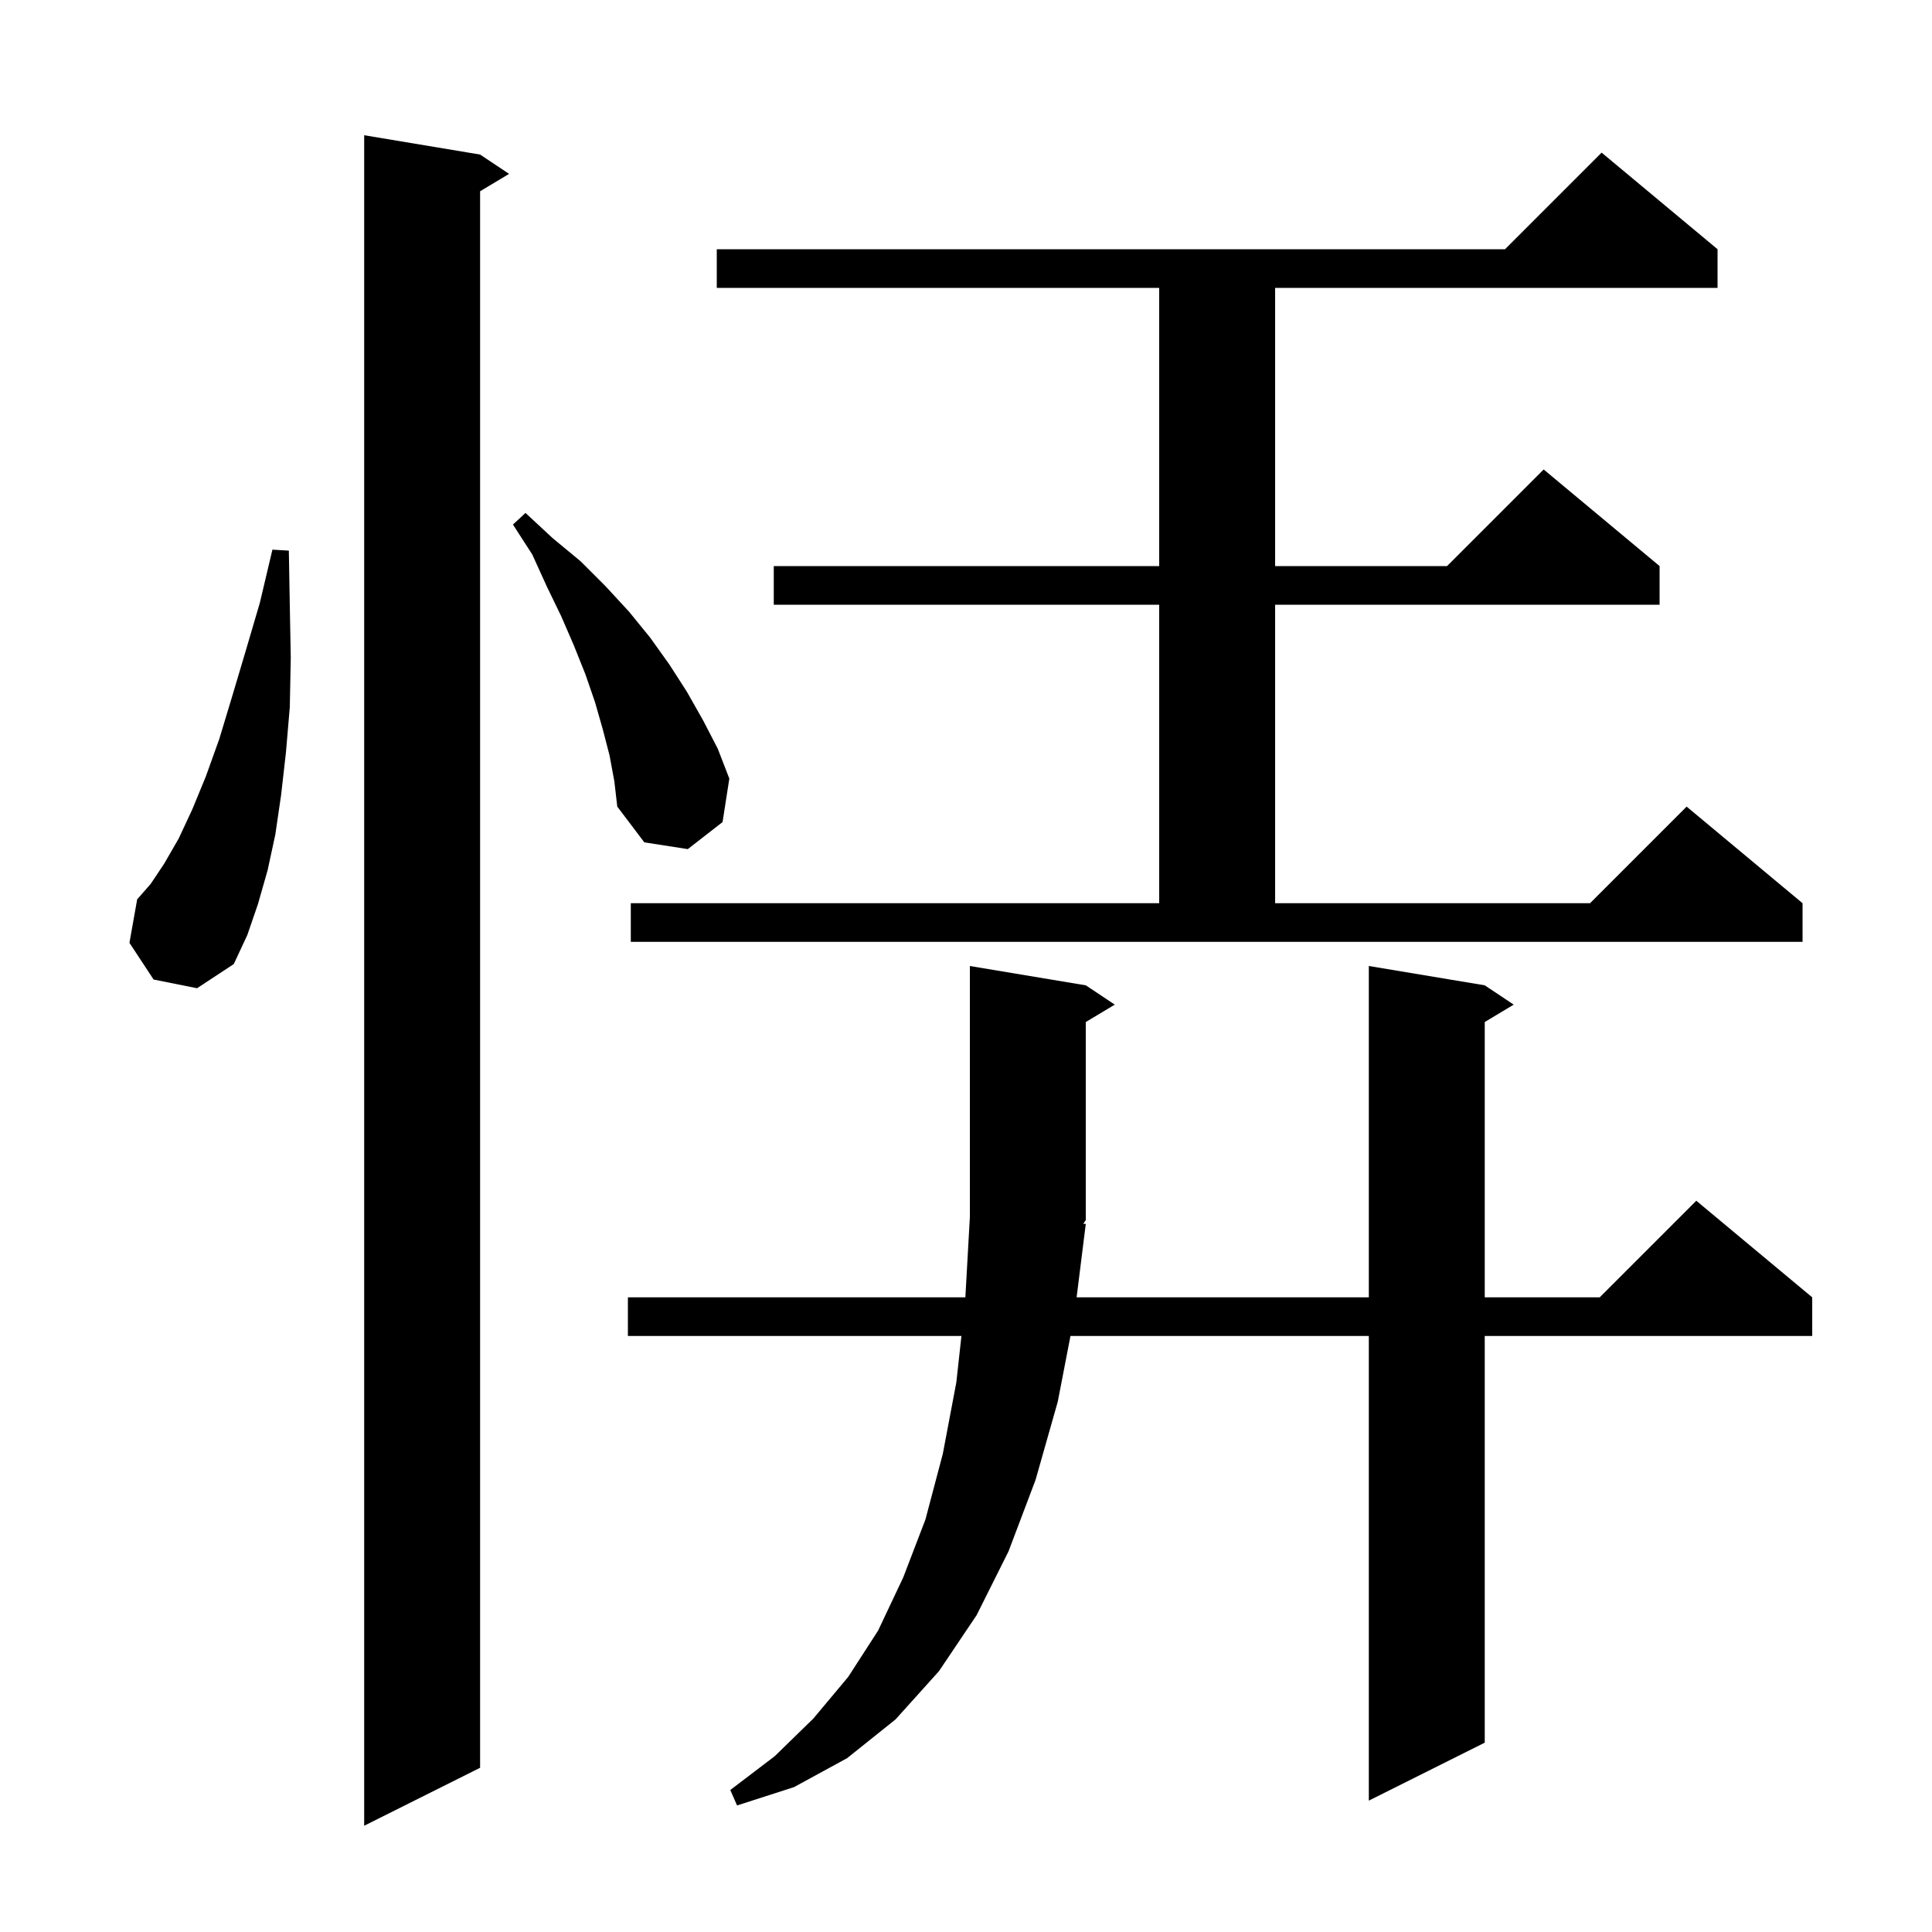 <svg xmlns="http://www.w3.org/2000/svg" xmlns:xlink="http://www.w3.org/1999/xlink" version="1.1" baseProfile="full" viewBox="0 0 200 200" width="200" height="200"><g fill="currentColor"><path d="M 49.7 16.0 L 52.7 18.0 L 49.7 19.8 L 49.7 183.0 L 37.7 189.0 L 37.7 14.0 Z M 112.4 126.7 L 111.45 134.3 L 141.7 134.3 L 141.7 100.0 L 153.7 102.0 L 156.7 104.0 L 153.7 105.8 L 153.7 134.3 L 165.6 134.3 L 175.6 124.3 L 187.6 134.3 L 187.6 138.3 L 153.7 138.3 L 153.7 180.4 L 141.7 186.4 L 141.7 138.3 L 110.814 138.3 L 109.5 145.1 L 107.2 153.2 L 104.4 160.6 L 101.1 167.2 L 97.2 173.0 L 92.7 178.0 L 87.7 182.0 L 82.2 185.0 L 76.3 186.9 L 75.6 185.3 L 80.2 181.8 L 84.2 177.9 L 87.8 173.6 L 90.9 168.8 L 93.5 163.3 L 95.8 157.3 L 97.6 150.5 L 99.0 143.1 L 99.527 138.3 L 65.0 138.3 L 65.0 134.3 L 99.934 134.3 L 100.4 126.0 L 100.4 100.0 L 112.4 102.0 L 115.4 104.0 L 112.4 105.8 L 112.4 126.3 L 112.143 126.685 Z M 15.9 101.4 L 13.4 97.6 L 14.2 93.1 L 15.6 91.5 L 17.0 89.4 L 18.5 86.8 L 19.9 83.8 L 21.3 80.4 L 22.7 76.5 L 24.0 72.2 L 25.4 67.5 L 26.9 62.4 L 28.2 56.9 L 29.9 57.0 L 30.0 62.7 L 30.1 68.1 L 30.0 73.2 L 29.6 77.9 L 29.1 82.3 L 28.5 86.4 L 27.7 90.1 L 26.7 93.6 L 25.6 96.8 L 24.2 99.8 L 20.4 102.3 Z M 65.3 93.5 L 120.0 93.5 L 120.0 62.6 L 80.1 62.6 L 80.1 58.6 L 120.0 58.6 L 120.0 29.8 L 74.2 29.8 L 74.2 25.8 L 155.8 25.8 L 165.8 15.8 L 177.8 25.8 L 177.8 29.8 L 132.0 29.8 L 132.0 58.6 L 149.8 58.6 L 159.8 48.6 L 171.8 58.6 L 171.8 62.6 L 132.0 62.6 L 132.0 93.5 L 164.6 93.5 L 174.6 83.5 L 186.6 93.5 L 186.6 97.5 L 65.3 97.5 Z M 63.1 78.2 L 62.4 75.5 L 61.6 72.7 L 60.6 69.8 L 59.4 66.8 L 58.1 63.8 L 56.6 60.7 L 55.1 57.4 L 53.1 54.3 L 54.4 53.1 L 57.2 55.7 L 60.1 58.1 L 62.7 60.7 L 65.1 63.3 L 67.3 66.0 L 69.3 68.8 L 71.1 71.6 L 72.8 74.6 L 74.3 77.5 L 75.5 80.6 L 74.8 85.1 L 71.2 87.9 L 66.7 87.2 L 63.9 83.5 L 63.6 80.9 Z "/></g></svg>